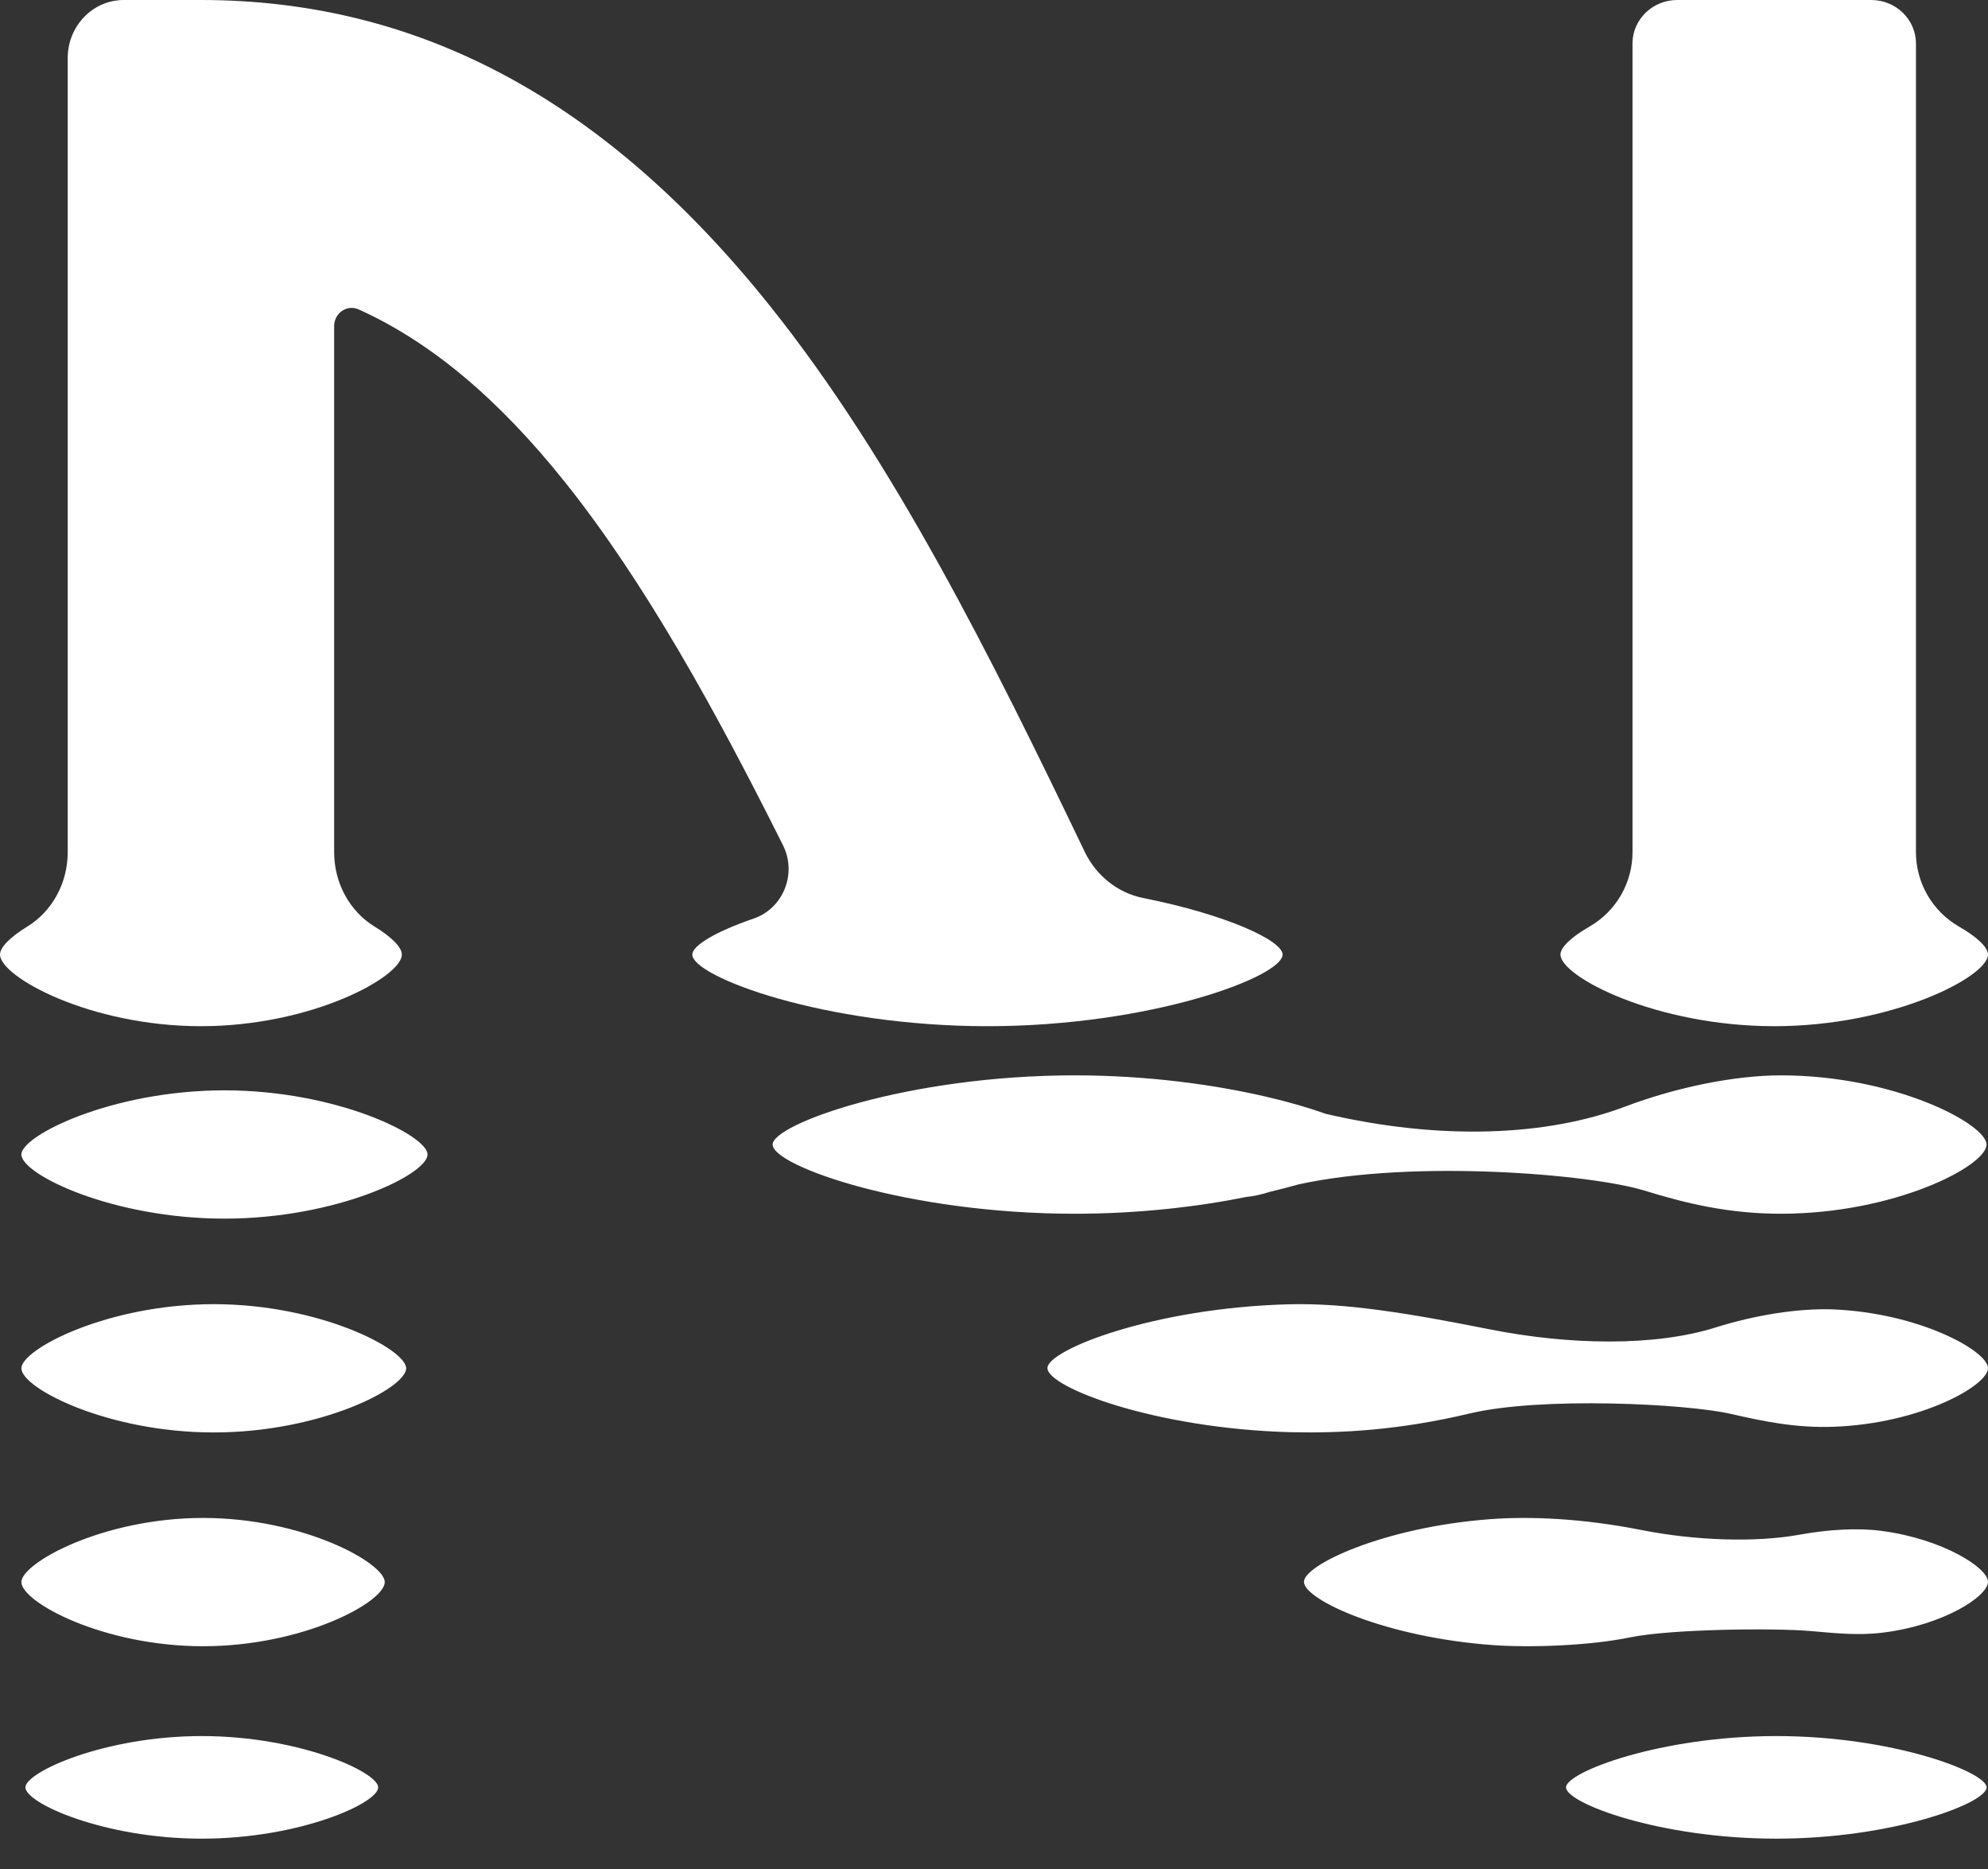 <?xml version="1.0" encoding="UTF-8"?>
<svg width="50px" height="47px" viewBox="0 0 50 47" version="1.1" xmlns="http://www.w3.org/2000/svg" xmlns:xlink="http://www.w3.org/1999/xlink">
    <rect x="0" y="0" width="50" height="47" fill="#333333" stroke="none"/>
    <!-- Generator: Sketch 53.2 (72643) - https://sketchapp.com -->
    <title>N</title>
    <desc>Created with Sketch.</desc>
    <g id="组件" stroke="none" stroke-width="1" fill="none" fill-rule="evenodd">
        <g id="subscribe" transform="translate(-1607, -842)" fill="#FFFFFF">
            <path d="M1616.512,886.947 C1616.512,887.347 1614.526,888.237 1612.076,888.237 C1609.625,888.237 1607.639,887.347 1607.639,886.947 C1607.639,886.564 1609.625,885.657 1612.076,885.657 C1614.526,885.657 1616.512,886.564 1616.512,886.947 Z M1616.677,881.785 C1616.677,882.286 1614.632,883.398 1612.108,883.398 C1609.584,883.398 1607.538,882.286 1607.538,881.785 C1607.538,881.306 1609.584,880.172 1612.108,880.172 C1614.632,880.172 1616.677,881.306 1616.677,881.785 Z M1617.215,876.409 C1617.215,876.91 1615.049,878.022 1612.376,878.022 C1609.704,878.022 1607.538,876.91 1607.538,876.409 C1607.538,875.929 1609.704,874.796 1612.376,874.796 C1615.049,874.796 1617.215,875.929 1617.215,876.409 Z M1617.753,871.032 C1617.753,871.533 1615.466,872.645 1612.645,872.645 C1609.824,872.645 1607.538,871.533 1607.538,871.032 C1607.538,870.553 1609.824,869.419 1612.645,869.419 C1615.466,869.419 1617.753,870.553 1617.753,871.032 Z M1655.188,863.43 C1655.188,864.195 1655.595,864.913 1656.272,865.302 C1656.735,865.568 1657,865.826 1657,866.004 C1657,866.563 1654.593,867.806 1651.624,867.806 C1648.654,867.806 1646.247,866.563 1646.247,866.004 C1646.247,865.826 1646.512,865.568 1646.975,865.302 C1647.653,864.913 1648.059,864.195 1648.059,863.43 L1648.059,843.095 C1648.059,842.49 1648.563,842 1649.184,842 L1654.063,842 C1654.684,842 1655.188,842.49 1655.188,843.095 L1655.188,863.43 Z M1635.755,864.583 C1637.858,865.001 1639.258,865.656 1639.258,866.004 C1639.258,866.563 1635.935,867.806 1631.835,867.806 C1627.736,867.806 1624.412,866.563 1624.412,866.004 C1624.412,865.781 1624.988,865.431 1625.956,865.099 C1626.697,864.845 1627.052,863.973 1626.693,863.256 C1624.995,859.859 1623.207,856.623 1621.208,854.122 C1619.535,852.028 1617.832,850.597 1616.012,849.777 L1616.012,849.777 C1615.877,849.72 1615.724,849.735 1615.603,849.818 C1615.481,849.901 1615.407,850.04 1615.404,850.191 L1615.404,863.43 C1615.404,864.195 1615.786,864.913 1616.423,865.302 C1616.858,865.568 1617.107,865.826 1617.107,866.004 C1617.107,866.563 1614.844,867.806 1612.053,867.806 C1609.262,867.806 1607,866.563 1607,866.004 C1607,865.826 1607.249,865.568 1607.684,865.302 C1608.321,864.913 1608.703,864.195 1608.703,863.43 L1608.703,843.46 C1608.703,842.654 1609.334,842 1610.113,842 L1612.053,842 C1617.547,842 1622.23,844.518 1626.37,849.699 C1629.475,853.583 1631.935,858.534 1634.281,863.419 C1634.571,864.023 1635.116,864.456 1635.755,864.583 Z M1656.965,886.947 C1656.965,887.347 1654.597,888.237 1651.676,888.237 C1648.755,888.237 1646.387,887.347 1646.387,886.947 C1646.387,886.564 1648.755,885.657 1651.676,885.657 C1654.597,885.657 1656.965,886.564 1656.965,886.947 Z M1644.463,880.204 C1645.498,880.125 1646.811,880.185 1648.275,880.474 C1649.638,880.744 1651.155,880.794 1652.26,880.593 C1652.968,880.464 1653.712,880.417 1654.321,880.497 C1655.868,880.701 1657,881.43 1657,881.778 C1657,882.141 1655.879,882.871 1654.345,883.057 C1653.719,883.133 1653.145,883.068 1652.552,883.017 C1651.617,882.936 1649.026,882.964 1648,883.175 C1646.973,883.386 1645.497,883.437 1644.557,883.37 C1641.85,883.177 1639.796,882.231 1639.796,881.778 C1639.796,881.351 1641.805,880.405 1644.463,880.204 Z M1639.426,874.799 C1640.843,874.763 1642.431,875.024 1644.446,875.425 C1646.462,875.827 1648.617,875.865 1650.152,875.381 C1651.136,875.071 1652.235,874.894 1653.111,874.928 C1655.293,875.02 1657,875.979 1657,876.404 C1657,876.847 1655.298,877.799 1653.123,877.879 C1652.165,877.914 1651.354,877.743 1650.536,877.556 C1649.411,877.298 1645.76,877.118 1643.973,877.543 C1642.185,877.968 1640.736,878.044 1639.473,878.016 C1636.049,877.927 1633.344,876.886 1633.344,876.404 C1633.344,875.945 1636.027,874.885 1639.426,874.799 Z M1651.79,869.042 C1654.647,869.042 1656.963,870.265 1656.963,870.782 C1656.963,871.323 1654.647,872.522 1651.79,872.522 C1650.482,872.522 1649.413,872.265 1648.36,871.94 C1647.023,871.527 1642.561,871.15 1639.663,871.783 C1639.442,871.846 1639.205,871.908 1638.954,871.967 C1638.953,871.968 1638.952,871.968 1638.951,871.968 C1638.712,872.043 1638.517,872.084 1638.357,872.098 C1637.129,872.346 1635.639,872.522 1634.03,872.522 C1629.834,872.522 1626.432,871.323 1626.432,870.782 C1626.432,870.265 1629.834,869.042 1634.03,869.042 C1635.855,869.042 1637.53,869.274 1638.84,869.578 L1638.84,869.578 C1638.84,869.578 1638.841,869.578 1638.841,869.578 C1639.42,869.712 1639.927,869.861 1640.345,870.01 C1643.203,870.677 1645.885,870.581 1647.878,869.826 C1649.157,869.342 1650.631,869.042 1651.79,869.042 Z" id="N"></path>
        </g>
    </g>
</svg>